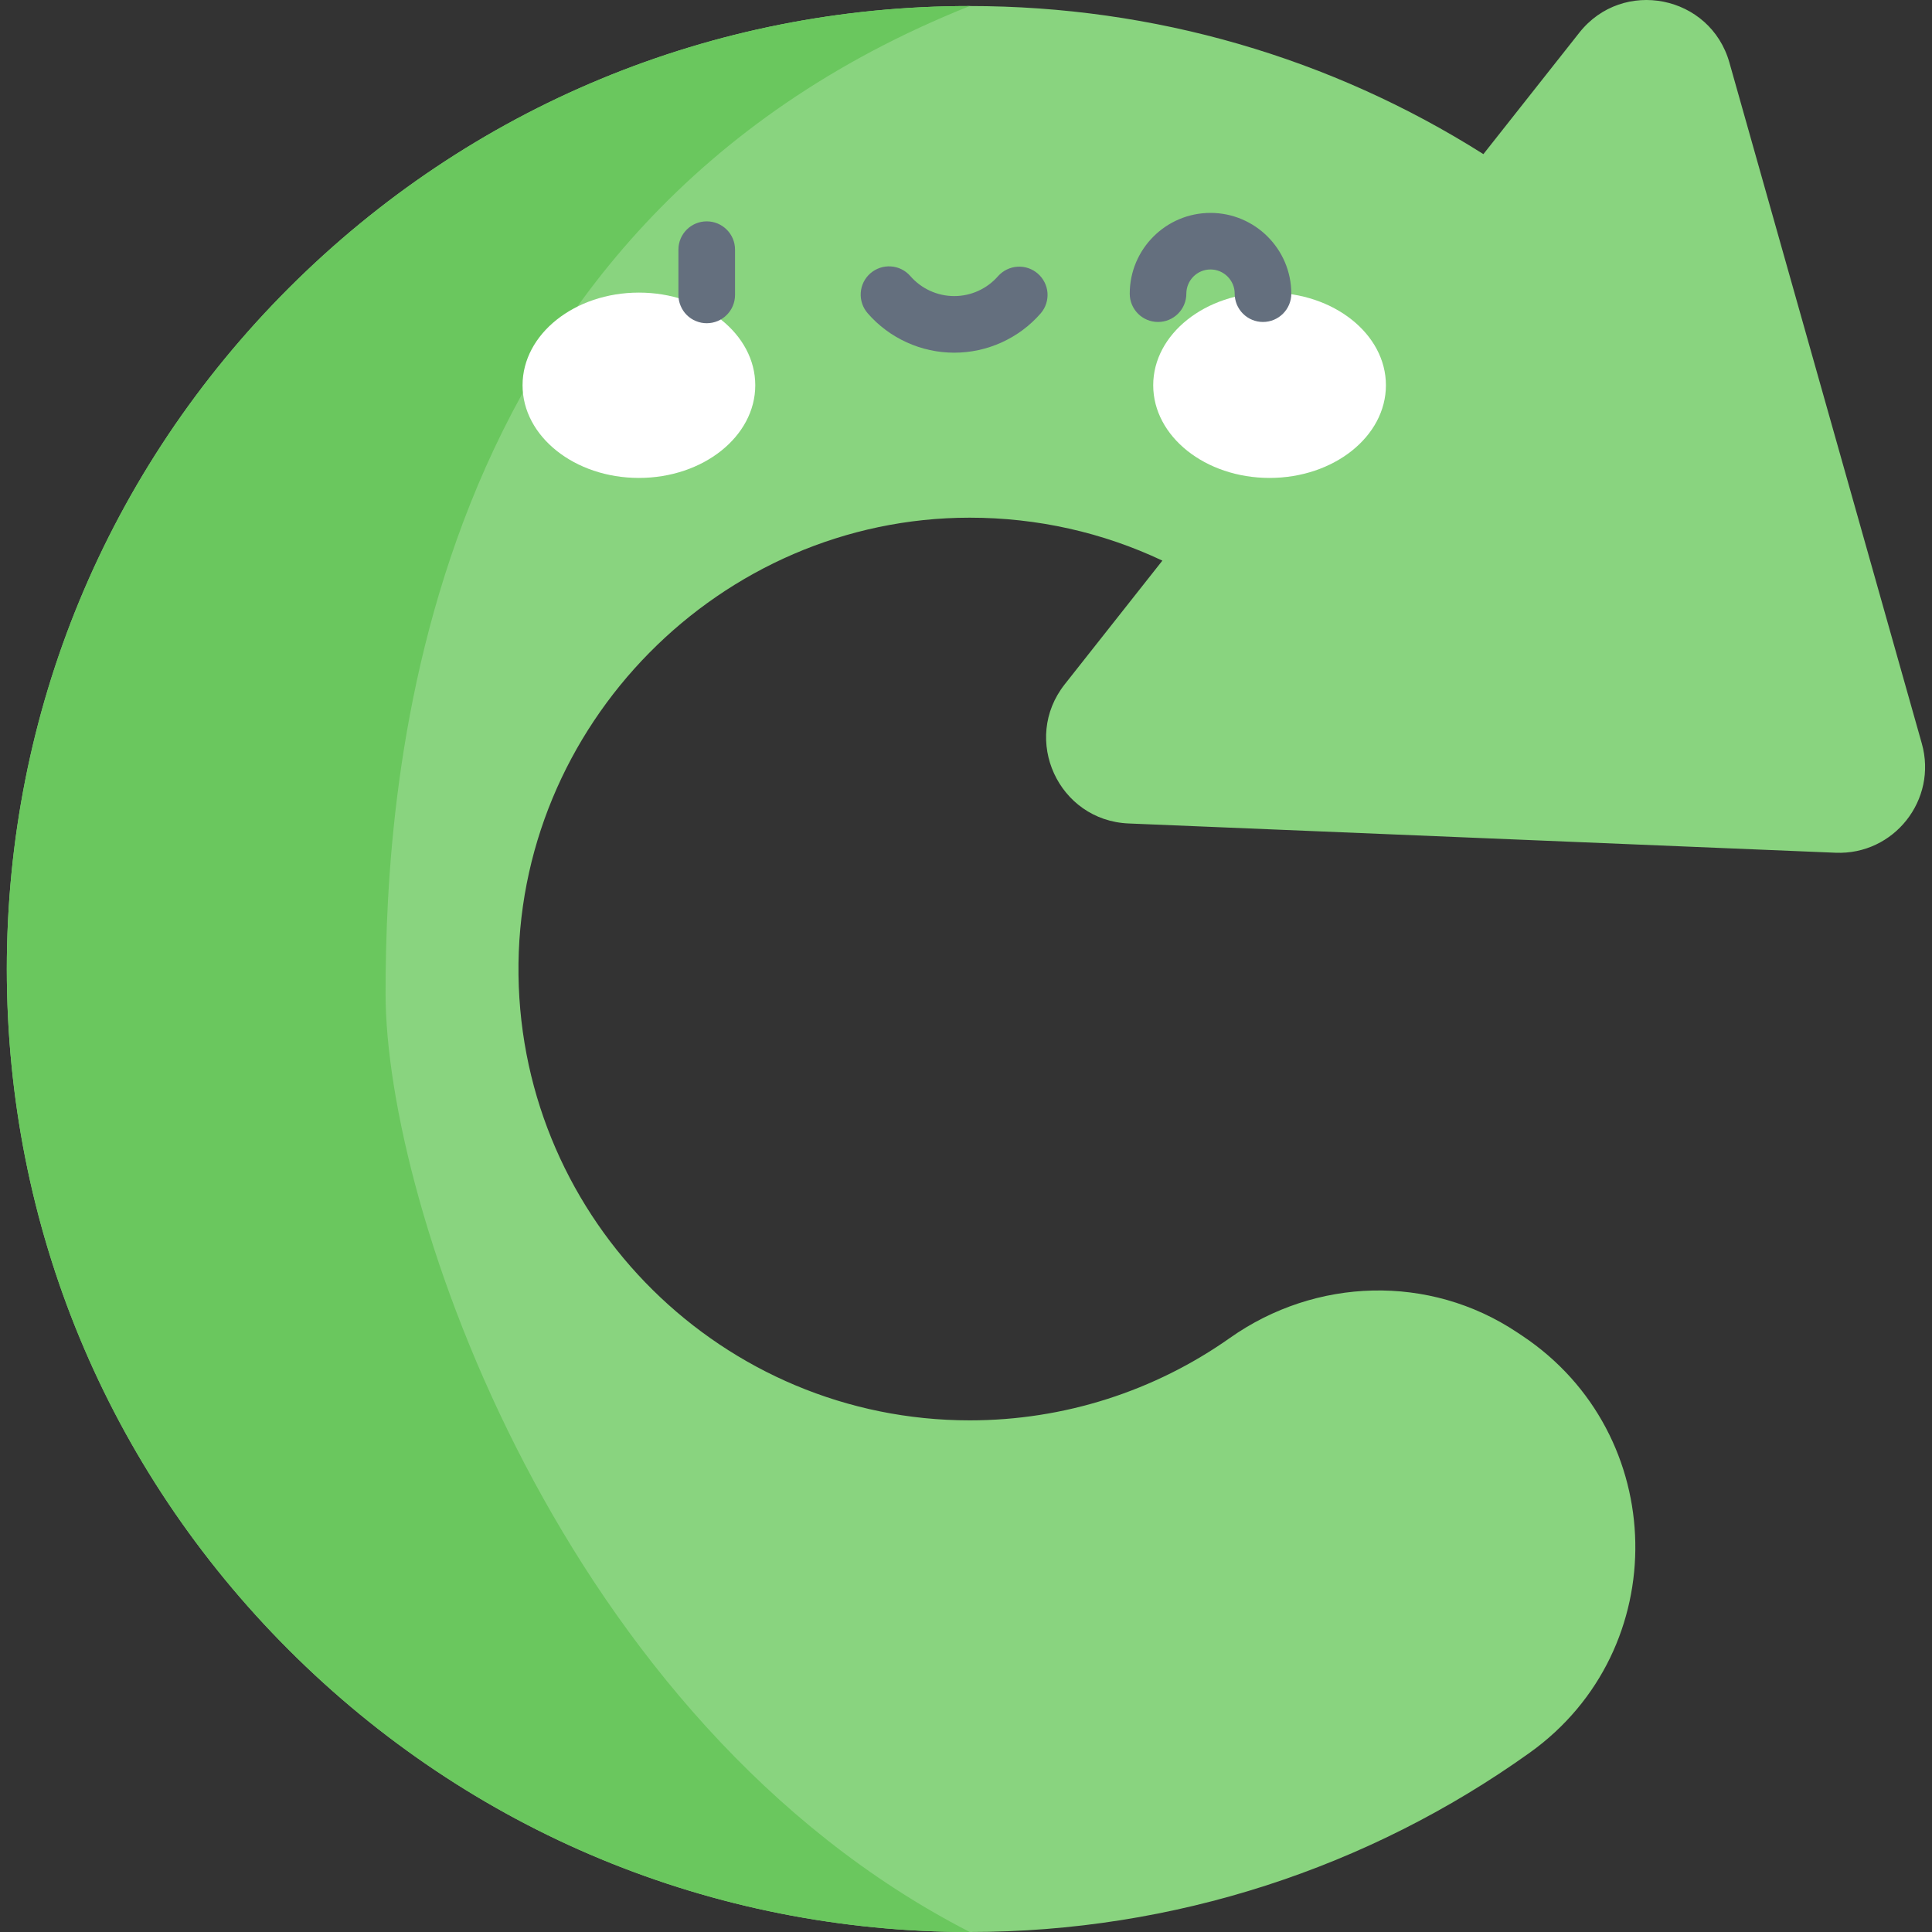 <?xml version="1.0" encoding="UTF-8"?> <svg xmlns="http://www.w3.org/2000/svg" width="40" height="40" viewBox="0 0 40 40" fill="none"><rect x="0" y="0" width="40" height="40" fill="#333333" stroke="none"/><g clip-path="url(#clip0_2816_17815)"><path d="M39.789 15.393L35.806 1.297C35.411 -0.102 33.597 -0.463 32.697 0.678L30.712 3.191C27.557 1.195 23.897 0.125 20.078 0.125C14.753 0.125 9.746 2.199 5.98 5.964C2.215 9.73 0.141 14.737 0.141 20.062C0.141 25.388 2.215 30.395 5.98 34.16C9.746 37.926 14.753 40 20.078 40C24.304 40 28.337 38.672 31.67 36.289C34.655 34.155 34.569 29.687 31.514 27.654L31.406 27.582C29.595 26.377 27.242 26.446 25.465 27.7C23.911 28.797 22.038 29.407 20.078 29.407C14.967 29.407 10.802 25.283 10.735 20.187C10.666 15.022 14.912 10.718 20.078 10.718C21.479 10.718 22.834 11.025 24.066 11.607L22.044 14.168C21.143 15.309 21.915 16.989 23.367 17.049L38.003 17.655C39.213 17.705 40.118 16.558 39.789 15.393Z" fill="#89D47F"></path><path d="M7.983 20.575C7.983 16.187 8.646 4.681 20.078 0.125C14.753 0.125 9.746 2.199 5.98 5.964C2.215 9.73 0.141 14.737 0.141 20.062C0.141 25.388 2.215 30.395 5.98 34.16C9.746 37.926 14.753 40 20.078 40C11.628 35.665 7.983 24.962 7.983 20.575Z" fill="#6AC75E"></path><path d="M13.228 9.895C14.558 9.895 15.637 9.036 15.637 7.976C15.637 6.917 14.558 6.058 13.228 6.058C11.898 6.058 10.819 6.917 10.819 7.976C10.819 9.036 11.898 9.895 13.228 9.895Z" fill="white"></path><path d="M26.285 9.895C27.615 9.895 28.694 9.036 28.694 7.976C28.694 6.917 27.615 6.058 26.285 6.058C24.955 6.058 23.876 6.917 23.876 7.976C23.876 9.036 24.955 9.895 26.285 9.895Z" fill="white"></path><path d="M14.632 6.692C14.555 6.692 14.479 6.677 14.408 6.647C14.336 6.618 14.272 6.575 14.217 6.52C14.163 6.466 14.12 6.401 14.091 6.33C14.061 6.259 14.046 6.183 14.046 6.106V5.168C14.046 4.845 14.308 4.583 14.632 4.583C14.956 4.583 15.218 4.845 15.218 5.168V6.106C15.218 6.43 14.956 6.692 14.632 6.692ZM19.756 7.302C19.417 7.302 19.081 7.229 18.772 7.088C18.462 6.947 18.187 6.742 17.964 6.485C17.862 6.368 17.81 6.215 17.821 6.06C17.831 5.905 17.903 5.761 18.02 5.659C18.138 5.557 18.291 5.505 18.446 5.516C18.601 5.526 18.745 5.598 18.847 5.715C19.077 5.979 19.408 6.13 19.757 6.13C20.105 6.13 20.436 5.979 20.666 5.715C20.769 5.601 20.913 5.531 21.066 5.522C21.22 5.512 21.371 5.564 21.487 5.665C21.603 5.766 21.675 5.909 21.687 6.062C21.698 6.216 21.649 6.368 21.549 6.485C21.326 6.742 21.051 6.947 20.741 7.088C20.432 7.229 20.096 7.302 19.756 7.302ZM26.148 6.666C26.072 6.666 25.995 6.651 25.924 6.621C25.853 6.592 25.789 6.549 25.734 6.494C25.68 6.44 25.637 6.375 25.607 6.304C25.578 6.233 25.563 6.157 25.563 6.08C25.563 5.804 25.338 5.579 25.062 5.579C24.786 5.579 24.562 5.804 24.562 6.08C24.562 6.404 24.299 6.666 23.976 6.666C23.652 6.666 23.39 6.404 23.39 6.08C23.39 5.158 24.14 4.408 25.062 4.408C25.984 4.408 26.735 5.158 26.735 6.08C26.735 6.404 26.472 6.666 26.148 6.666Z" fill="#646F7E"></path></g><defs><clipPath id="clip0_2816_17815"><rect width="40" height="40" fill="white"></rect></clipPath></defs></svg> 